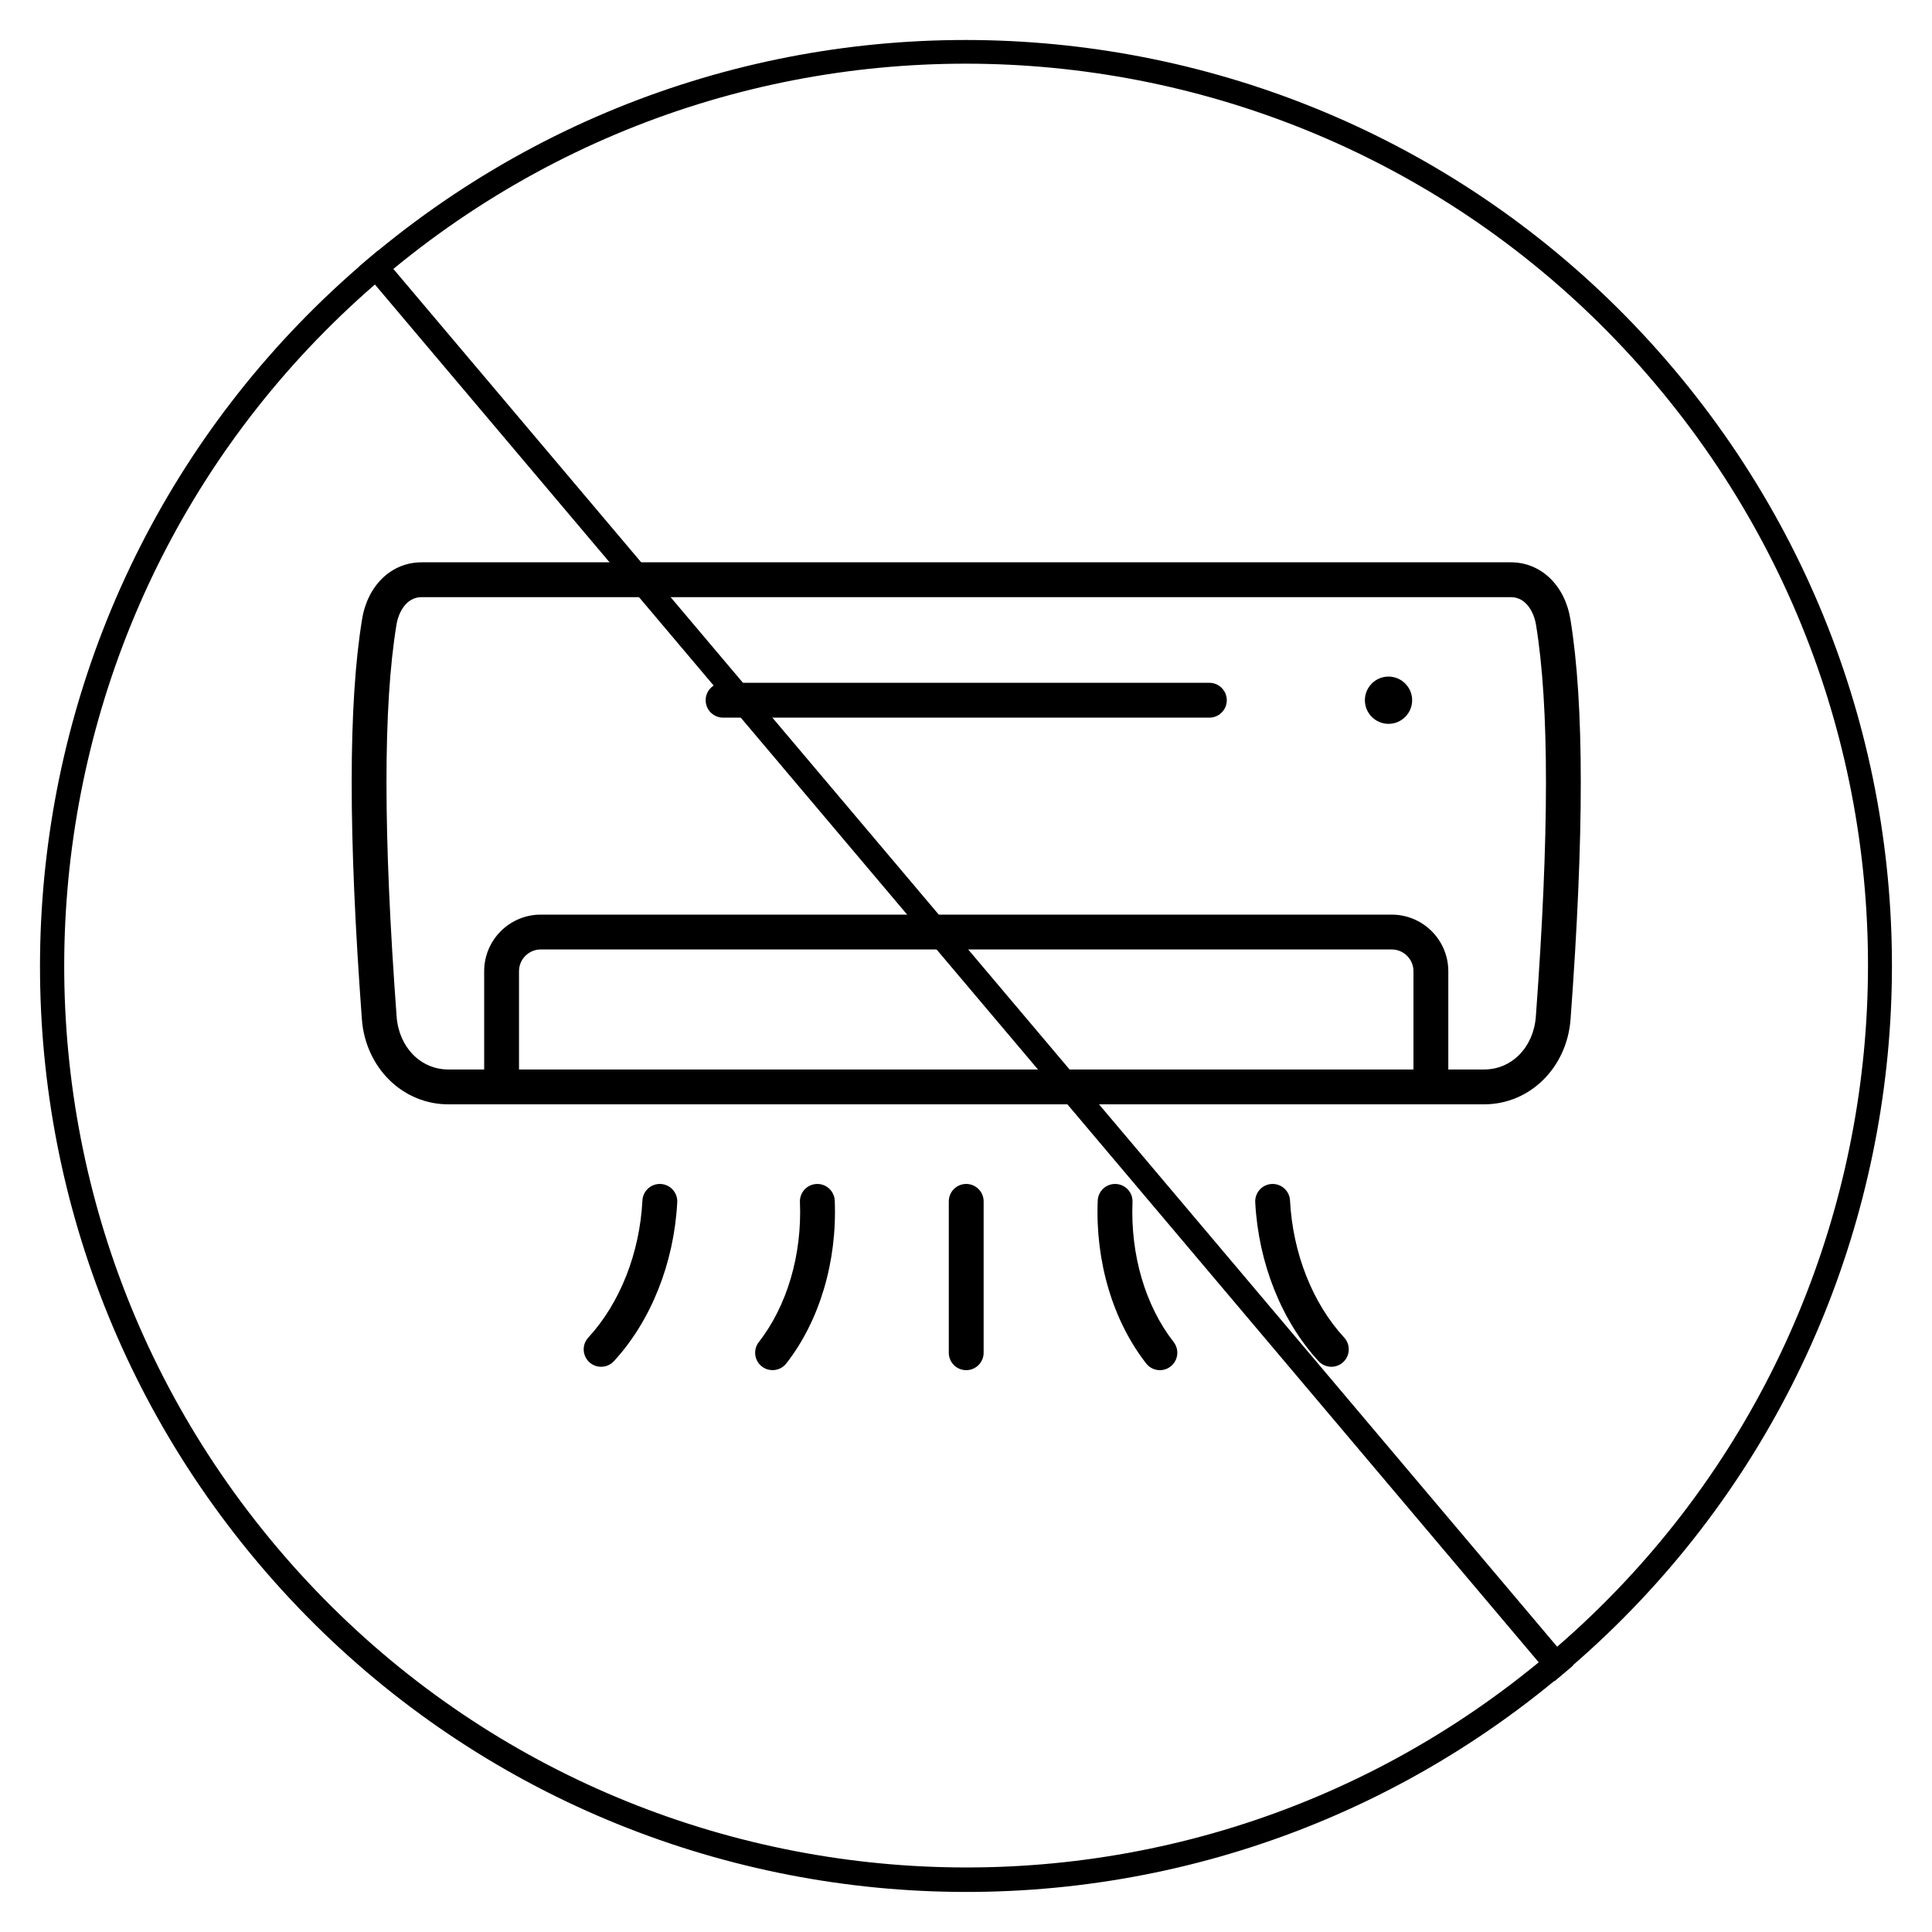 <svg xmlns="http://www.w3.org/2000/svg" xmlns:xlink="http://www.w3.org/1999/xlink" width="320" zoomAndPan="magnify" viewBox="0 0 240 240" height="320" preserveAspectRatio="xMidYMid meet" version="1.0"><defs><clipPath id="c3c0dfbbb8"><path d="M 4 4 L 236 4 L 236 236 L 4 236 Z M 4 4 " clip-rule="nonzero"/></clipPath><clipPath id="d7eb5c9258"><path d="M -42.098 106.297 L 133.848 -42.227 L 282.371 133.719 L 106.426 282.242 Z M -42.098 106.297 " clip-rule="nonzero"/></clipPath><clipPath id="cb51a863a4"><path d="M -42.098 106.297 L 133.695 -42.098 L 282.09 133.695 L 106.297 282.09 Z M -42.098 106.297 " clip-rule="nonzero"/></clipPath><clipPath id="a3283cef5d"><path d="M 45.801 32.102 C -2.742 73.078 -8.879 145.648 32.102 194.191 C 73.078 242.738 145.648 248.871 194.191 207.891 C 242.738 166.914 248.871 94.344 207.891 45.801 C 166.914 -2.742 94.344 -8.879 45.801 32.102 Z M 45.801 32.102 " clip-rule="nonzero"/></clipPath></defs><g clip-path="url(#c3c0dfbbb8)"><g clip-path="url(#d7eb5c9258)"><g clip-path="url(#cb51a863a4)"><g clip-path="url(#a3283cef5d)"><path stroke-linecap="butt" transform="matrix(0.573, -0.484, 0.484, 0.573, -42.096, 106.297)" fill="none" stroke-linejoin="miter" d="M 153.367 0.002 C 68.666 0.002 -0.001 68.663 0.003 153.367 C -0.001 238.072 68.663 306.735 153.367 306.731 C 238.072 306.735 306.735 238.071 306.732 153.367 C 306.732 68.666 238.071 -0.001 153.367 0.002 Z M 153.367 0.002 " stroke="#000000" stroke-width="8" stroke-opacity="1" stroke-miterlimit="4"/></g></g></g></g><path stroke-linecap="butt" transform="matrix(0.484, 0.573, -0.573, 0.484, 46.946, 31.136)" fill="none" stroke-linejoin="miter" d="M 0.002 2 L 306.746 1.999 " stroke="#000000" stroke-width="4" stroke-opacity="1" stroke-miterlimit="4"/><path fill="#000000" d="M 152.395 86.984 C 152.395 88.18 151.426 89.148 150.23 89.148 L 89.824 89.148 C 88.629 89.148 87.66 88.18 87.66 86.984 C 87.66 85.789 88.629 84.82 89.824 84.82 L 150.23 84.82 C 151.426 84.82 152.395 85.789 152.395 86.984 Z M 195.102 126.594 C 194.66 132.633 190.039 137.184 184.363 137.184 L 55.695 137.184 C 50.016 137.184 45.398 132.633 44.953 126.594 C 43.258 103.652 43.266 87.41 44.977 76.934 C 45.664 72.695 48.641 69.852 52.375 69.852 L 187.68 69.852 C 191.414 69.852 194.391 72.695 195.082 76.934 C 196.793 87.41 196.801 103.652 195.102 126.594 Z M 175.586 120.648 C 175.586 119.156 174.371 117.945 172.883 117.945 L 67.176 117.945 C 65.684 117.945 64.473 119.156 64.473 120.648 L 64.473 132.855 L 175.586 132.855 Z M 190.812 77.629 C 190.551 76.039 189.574 74.18 187.68 74.18 L 52.375 74.18 C 50.48 74.18 49.504 76.039 49.246 77.629 C 47.59 87.766 47.598 103.68 49.27 126.277 C 49.551 130.09 52.25 132.855 55.695 132.855 L 60.145 132.855 L 60.145 120.648 C 60.145 116.77 63.297 113.617 67.176 113.617 L 172.883 113.617 C 176.758 113.617 179.914 116.77 179.914 120.648 L 179.914 132.855 L 184.363 132.855 C 187.805 132.855 190.508 130.09 190.789 126.277 C 192.457 103.68 192.465 87.766 190.812 77.629 Z M 120.027 147.074 C 118.832 147.074 117.863 148.043 117.863 149.238 L 117.863 168.043 C 117.863 169.238 118.832 170.207 120.027 170.207 C 121.223 170.207 122.191 169.238 122.191 168.043 L 122.191 149.238 C 122.191 148.043 121.223 147.074 120.027 147.074 Z M 101.445 147.078 C 100.25 147.125 99.324 148.133 99.371 149.328 C 99.641 155.875 97.777 162.211 94.266 166.711 C 93.531 167.652 93.695 169.012 94.637 169.746 C 95.035 170.055 95.504 170.203 95.969 170.203 C 96.613 170.203 97.25 169.918 97.676 169.375 C 101.812 164.078 104.004 156.707 103.695 149.148 C 103.645 147.957 102.637 147.027 101.445 147.078 Z M 82.078 147.078 C 80.887 147.012 79.867 147.934 79.805 149.125 C 79.465 155.68 77.012 161.887 73.082 166.156 C 72.27 167.035 72.328 168.402 73.207 169.215 C 73.621 169.598 74.148 169.785 74.672 169.785 C 75.254 169.785 75.836 169.551 76.262 169.09 C 80.867 164.09 83.734 156.898 84.129 149.352 C 84.191 148.156 83.273 147.141 82.078 147.078 Z M 140.684 149.328 C 140.734 148.133 139.805 147.125 138.613 147.078 C 137.414 147.027 136.41 147.957 136.363 149.148 C 136.051 156.707 138.246 164.078 142.383 169.375 C 142.809 169.922 143.445 170.207 144.09 170.207 C 144.555 170.207 145.023 170.055 145.418 169.746 C 146.359 169.012 146.527 167.652 145.793 166.711 C 142.277 162.211 140.418 155.875 140.684 149.328 Z M 160.25 149.125 C 160.188 147.934 159.168 147.012 157.977 147.078 C 156.785 147.141 155.867 148.156 155.93 149.352 C 156.324 156.895 159.191 164.09 163.793 169.086 C 164.223 169.551 164.805 169.785 165.387 169.785 C 165.91 169.785 166.438 169.598 166.852 169.211 C 167.73 168.402 167.785 167.035 166.977 166.156 C 163.043 161.887 160.594 155.68 160.25 149.125 Z M 172.484 84.047 C 170.867 84.047 169.551 85.367 169.551 86.984 C 169.551 88.602 170.867 89.918 172.484 89.918 C 174.105 89.918 175.422 88.602 175.422 86.984 C 175.422 85.367 174.105 84.047 172.484 84.047 Z M 172.484 84.047 " fill-opacity="1" fill-rule="evenodd"/></svg>